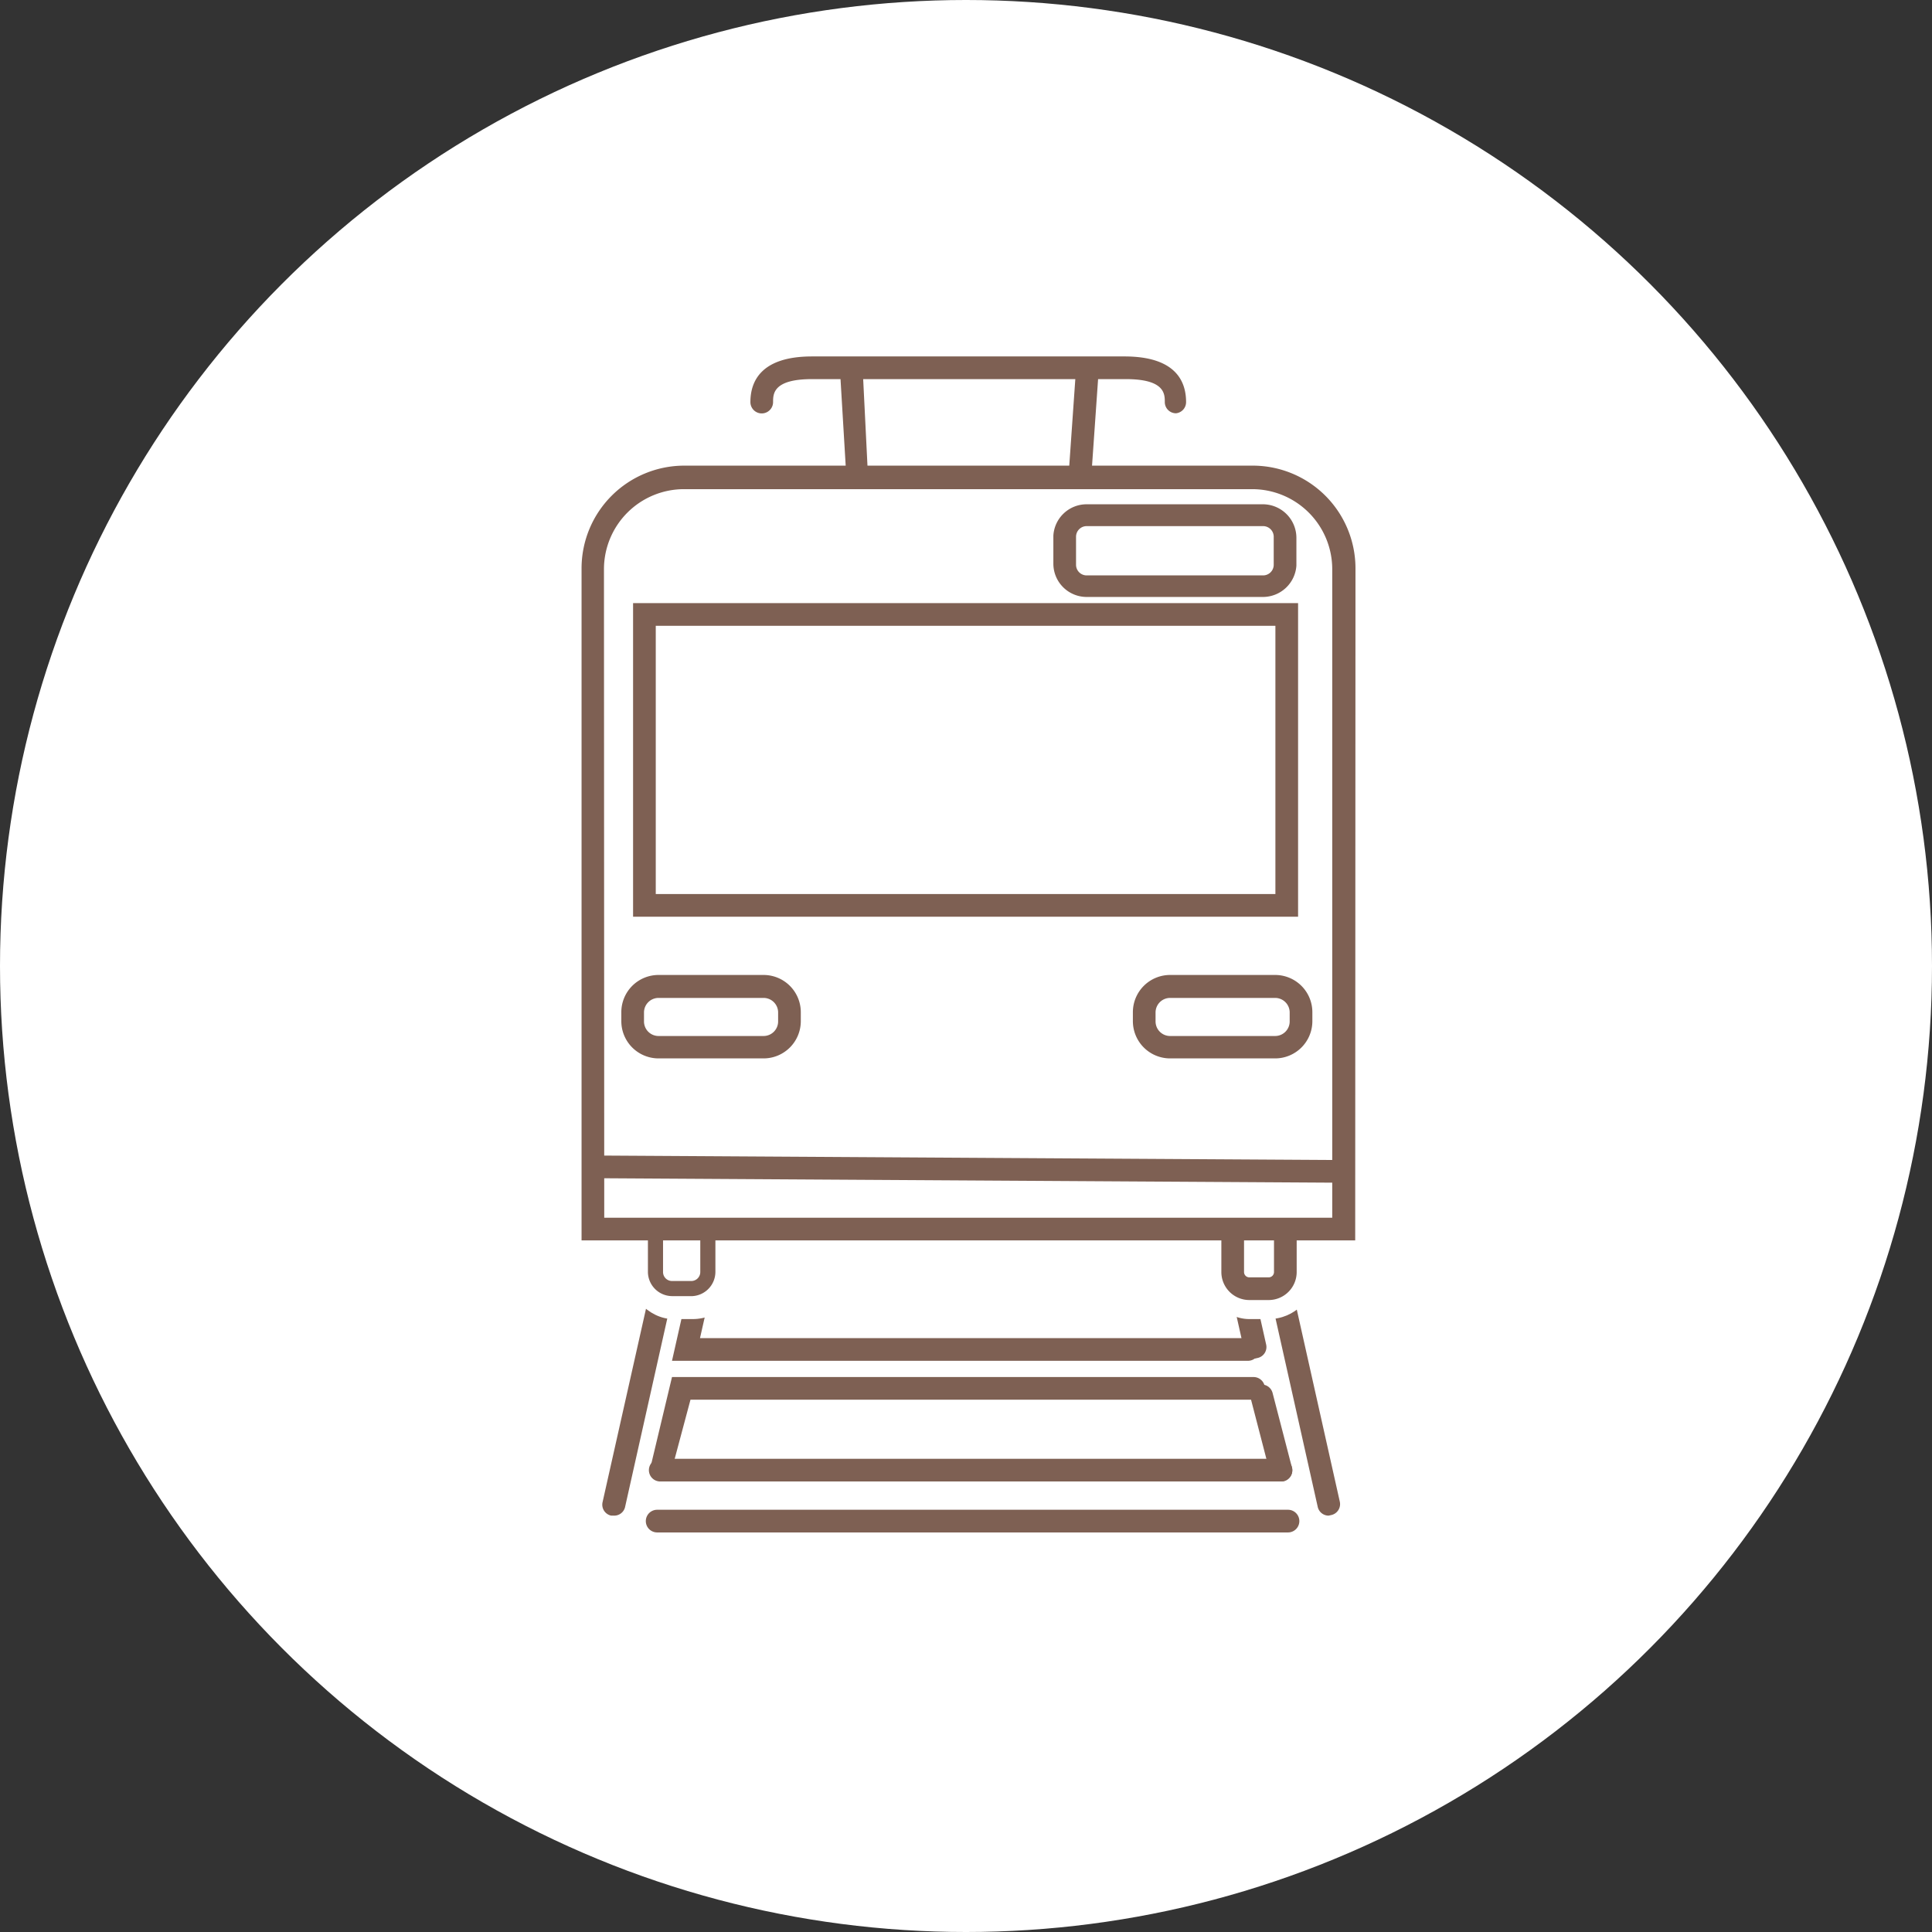 <svg id="レイヤー_1" data-name="レイヤー 1" xmlns="http://www.w3.org/2000/svg" viewBox="0 0 69 69"><rect x="0" y="0" width="69" height="69" fill="#333333" stroke="none"/><defs><style>.cls-1{fill:#fff;}.cls-2{fill:#7e6053;}</style></defs><title>point-icon03</title><circle class="cls-1" cx="34.5" cy="34.5" r="34.5"/><path class="cls-2" d="M21.92,54.12h-.09a.4.4,0,0,1-.31-.48L25.93,34a.4.4,0,1,1,.79.18l-4.4,19.65A.4.4,0,0,1,21.92,54.12Z" transform="translate(0 0.01)"/><path class="cls-2" d="M23.65,52.76h-.1a.41.41,0,0,1-.29-.49L24,49.17H44.77a.4.4,0,0,1,0,.81H24.66L24,52.45A.41.41,0,0,1,23.65,52.76Z" transform="translate(0 0.01)"/><path class="cls-2" d="M44.57,48.59H24L27.29,34a.4.4,0,0,1,.79.18L25,47.78H44.57a.4.4,0,1,1,0,.81Z" transform="translate(0 0.01)"/><path class="cls-2" d="M47.45,54.12a.4.4,0,0,1-.39-.32l-4.4-19.65a.4.4,0,1,1,.79-.18l4.4,19.65a.4.4,0,0,1-.31.48Z" transform="translate(0 0.01)"/><path class="cls-2" d="M45.75,52.9a.4.4,0,0,1-.39-.3l-.69-2.66a.4.4,0,0,1,.78-.2l.69,2.66a.4.4,0,0,1-.29.49Z" transform="translate(0 0.01)"/><path class="cls-2" d="M44.82,48.51a.4.4,0,0,1-.39-.32l-3.14-14a.4.4,0,1,1,.79-.18l3.14,14a.4.4,0,0,1-.31.48Z" transform="translate(0 0.01)"/><path class="cls-2" d="M45.75,52.9H23.58a.4.4,0,1,1,0-.81H45.75a.4.4,0,1,1,0,.81Z" transform="translate(0 0.01)"/><rect class="cls-1" x="22.38" y="37.01" width="4.03" height="10.1" rx="1.67" ry="1.67"/><path class="cls-2" d="M24.73,46.28H24a.87.87,0,0,1-.86-.86V38.67a.87.87,0,0,1,.86-.86h.69a.87.87,0,0,1,.86.86v6.75A.87.87,0,0,1,24.73,46.28ZM24,38.35a.32.32,0,0,0-.32.32v6.75a.32.32,0,0,0,.32.32h.69a.32.32,0,0,0,.32-.32V38.67a.32.32,0,0,0-.32-.32Z" transform="translate(0 0.01)"/><rect class="cls-1" x="44.03" y="38.09" width="1.87" height="7.94" rx="0.93" ry="0.93"/><rect class="cls-1" x="42.95" y="37.01" width="4.03" height="10.1" rx="1.67" ry="1.67"/><path class="cls-2" d="M45.31,46.42h-.69a1,1,0,0,1-1-1V38.67a1,1,0,0,1,1-1h.69a1,1,0,0,1,1,1v6.75A1,1,0,0,1,45.31,46.42Zm-.69-7.94a.19.19,0,0,0-.19.19v6.75a.19.19,0,0,0,.19.19h.69a.19.19,0,0,0,.19-.19V38.67a.19.19,0,0,0-.19-.19Z" transform="translate(0 0.01)"/><path class="cls-1" d="M27.21,17.07H42a6,6,0,0,1,6,6V43.9a0,0,0,0,1,0,0H21.17a0,0,0,0,1,0,0V23.11A6,6,0,0,1,27.21,17.07Z"/><path class="cls-2" d="M48.4,44.29H20.77v-24a3.67,3.67,0,0,1,3.67-3.67h20.3a3.67,3.67,0,0,1,3.67,3.67Zm-26.82-.81h26V20.32a2.86,2.86,0,0,0-2.86-2.86H24.43a2.86,2.86,0,0,0-2.86,2.86Z" transform="translate(0 0.01)"/><rect class="cls-1" x="22.6" y="35.24" width="5.59" height="2.16" rx="1.07" ry="1.07"/><path class="cls-2" d="M27.27,37.79H23.52a1.33,1.33,0,0,1-1.33-1.33v-.32a1.33,1.33,0,0,1,1.33-1.33h3.75a1.33,1.33,0,0,1,1.33,1.33v.32A1.33,1.33,0,0,1,27.27,37.79Zm-3.75-2.16a.52.52,0,0,0-.52.52v.32a.52.52,0,0,0,.52.52h3.75a.52.52,0,0,0,.52-.52v-.32a.52.52,0,0,0-.52-.52Z" transform="translate(0 0.01)"/><rect class="cls-1" x="40.87" y="35.24" width="5.59" height="2.16" rx="1.07" ry="1.07"/><path class="cls-2" d="M45.54,37.79H41.79a1.33,1.33,0,0,1-1.33-1.33v-.32a1.33,1.33,0,0,1,1.33-1.33h3.75a1.33,1.33,0,0,1,1.33,1.33v.32A1.33,1.33,0,0,1,45.54,37.79Zm-3.75-2.16a.52.52,0,0,0-.52.52v.32a.52.52,0,0,0,.52.52h3.75a.52.52,0,0,0,.52-.52v-.32a.52.52,0,0,0-.52-.52Z" transform="translate(0 0.01)"/><line class="cls-1" x1="21.49" y1="41.68" x2="47.91" y2="41.83"/><path class="cls-2" d="M47.91,42.23h0l-26.42-.16a.4.4,0,0,1,0-.81h0l26.42.16a.4.4,0,0,1,0,.81Z" transform="translate(0 0.01)"/><path class="cls-2" d="M42,14.75a.4.4,0,0,1-.4-.4c0-.29,0-.82-1.39-.82H29c-1.39,0-1.39.53-1.39.82a.4.4,0,0,1-.81,0c0-.74.38-1.63,2.2-1.63H40.16c1.82,0,2.2.88,2.2,1.63A.4.4,0,0,1,42,14.75Z" transform="translate(0 0.01)"/><path class="cls-2" d="M30.63,17.45a.4.4,0,0,1-.4-.38L30,13.22a.4.4,0,0,1,.38-.43.41.41,0,0,1,.43.38L31,17a.4.4,0,0,1-.38.43Z" transform="translate(0 0.01)"/><path class="cls-2" d="M38.54,17.45h0a.4.4,0,0,1-.38-.43l.27-3.86a.41.41,0,0,1,.43-.38.4.4,0,0,1,.38.43l-.27,3.86A.4.4,0,0,1,38.54,17.45Z" transform="translate(0 0.01)"/><rect class="cls-1" x="23.02" y="21.95" width="22.94" height="10.39"/><path class="cls-2" d="M46.36,32.73H22.61V21.53H46.36Zm-22.94-.81H45.55V22.34H23.42Z" transform="translate(0 0.01)"/><rect class="cls-1" x="38.02" y="18.38" width="7.88" height="2.53" rx="1.26" ry="1.26"/><path class="cls-2" d="M45.11,21.31h-6.3a1.19,1.19,0,0,1-1.19-1.19v-1A1.19,1.19,0,0,1,38.81,18h6.3a1.2,1.2,0,0,1,1.19,1.19v1A1.2,1.2,0,0,1,45.11,21.31Zm-6.3-2.53a.38.38,0,0,0-.38.38v1a.38.38,0,0,0,.38.38h6.3a.38.38,0,0,0,.38-.38v-1a.38.38,0,0,0-.38-.38Z" transform="translate(0 0.01)"/><path class="cls-2" d="M46,54.72H23.47a.4.4,0,0,1,0-.81H46a.4.4,0,0,1,0,.81Z" transform="translate(0 0.01)"/></svg>